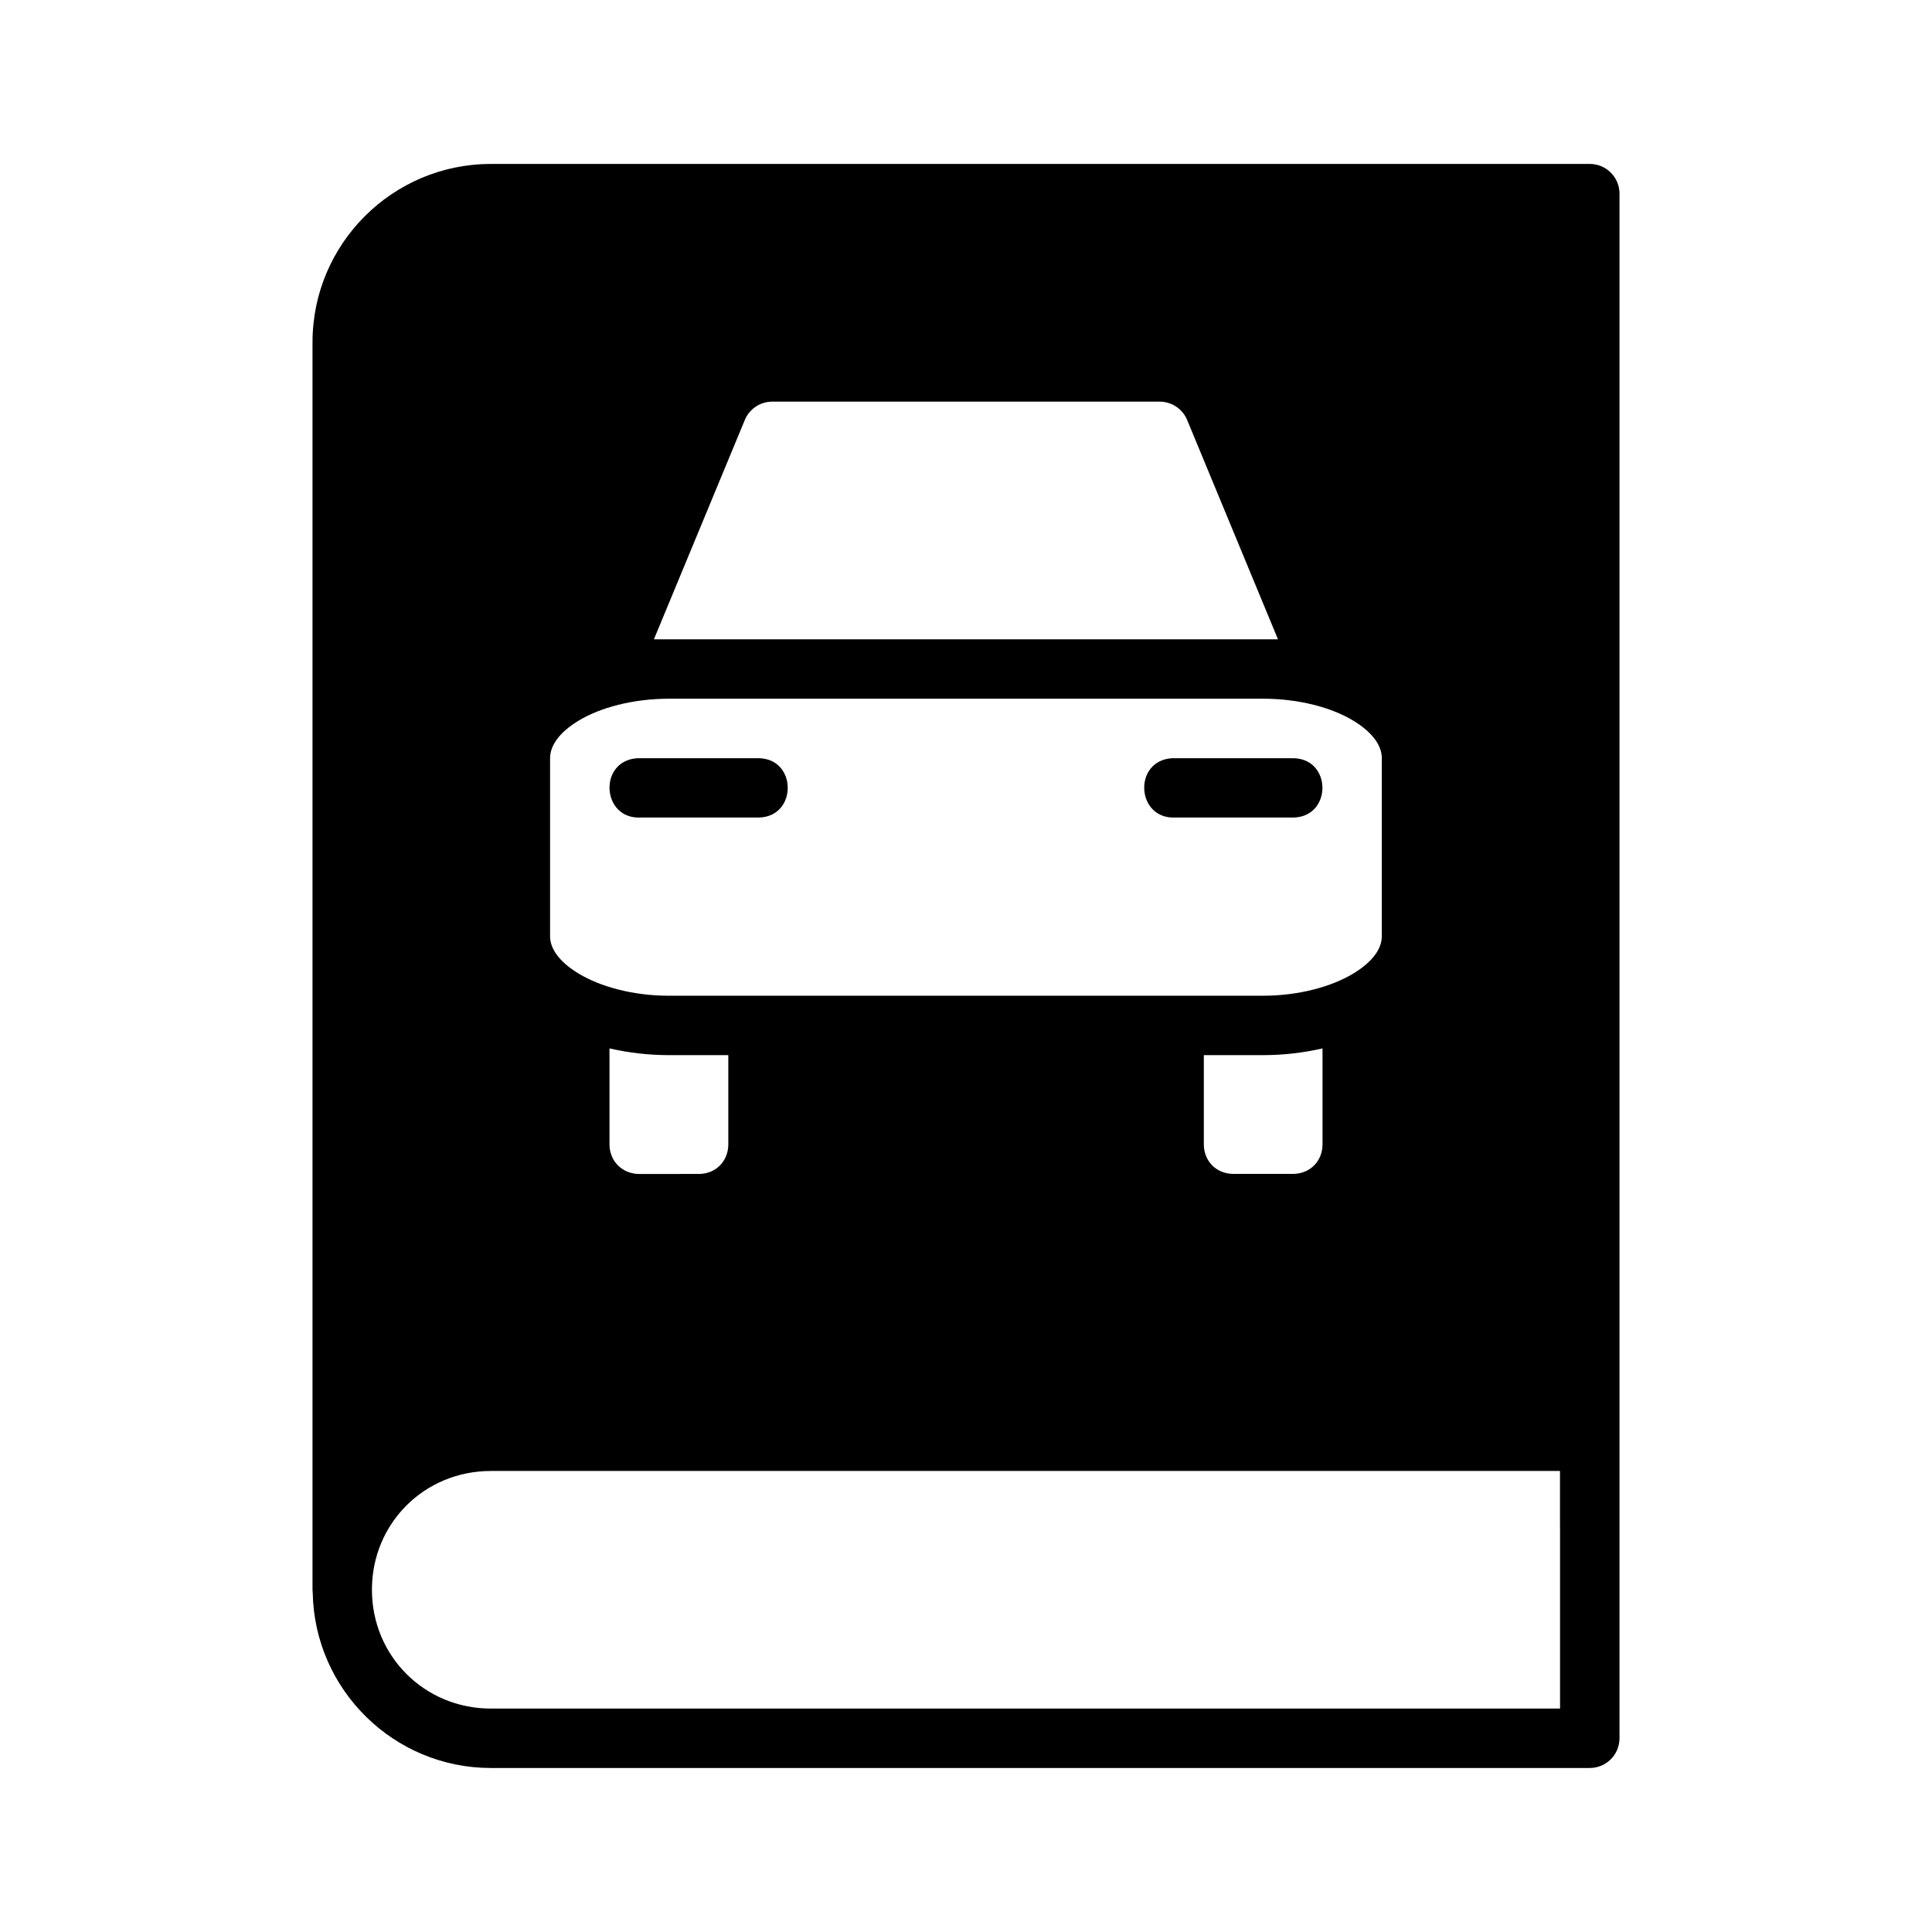 <?xml version="1.0" encoding="UTF-8"?>
<!-- Uploaded to: ICON Repo, www.iconrepo.com, Generator: ICON Repo Mixer Tools -->
<svg fill="#000000" width="800px" height="800px" version="1.1" viewBox="144 144 512 512" xmlns="http://www.w3.org/2000/svg">
 <g>
  <path d="m274.05 187.45c-26.027 0-47.23 21.203-47.23 47.23v330.59l-0.004 0.004c0.004 0.293 0.027 0.586 0.062 0.875 0.477 25.633 21.469 46.387 47.203 46.387h291.2c4.348 0.016 7.887-3.504 7.902-7.856v-409.39c-0.016-4.348-3.555-7.859-7.902-7.844zm74.645 62.992h102.6c3.203-0.016 6.098 1.91 7.32 4.875 8.012 19.371 16.043 38.734 24.062 58.102h-165.38c8.023-19.371 16.051-38.742 24.078-58.102 1.219-2.965 4.113-4.891 7.32-4.875zm-27.414 78.719h157.41c9.637 0 18.238 2.394 23.832 5.75 5.594 3.356 7.672 6.973 7.672 9.992v47.23c0 3.019-2.078 6.578-7.672 9.934-5.594 3.356-14.195 5.812-23.832 5.812l-157.41 0.004c-9.637 0-18.238-2.457-23.832-5.812s-7.672-6.914-7.672-9.934v-47.23c0-3.019 2.078-6.641 7.672-9.992 5.594-3.356 14.195-5.75 23.832-5.75zm-15.758 92.68c4.957 1.125 10.227 1.781 15.758 1.781h15.73v23.633c0 4.496-3.344 7.856-7.84 7.856l-15.746 0.004c-4.496 0-7.902-3.359-7.902-7.856zm188.96 0v25.414c0 4.496-3.356 7.84-7.856 7.84h-15.758c-4.5 0-7.84-3.344-7.84-7.84v-23.633h15.668c5.543 0 10.824-0.648 15.789-1.781zm-220.42 111.98h283.35v14.559h0.016v48.402l-283.36 0.004c-17.578 0-31.504-13.918-31.504-31.504s13.926-31.457 31.504-31.457z"/>
  <path d="m312.98 344.93c-10.465 0.57-9.652 16.234 0.816 15.727h31.09c5.258 0.008 7.871-3.938 7.871-7.871s-2.613-7.863-7.871-7.856h-31.094c-0.27-0.016-0.543-0.016-0.816 0zm141.7 0c-10.465 0.57-9.652 16.234 0.816 15.727h31.074c5.258 0.008 7.887-3.938 7.887-7.871s-2.629-7.863-7.887-7.856h-31.074c-0.27-0.016-0.543-0.016-0.816 0z"/>
 </g>
</svg>